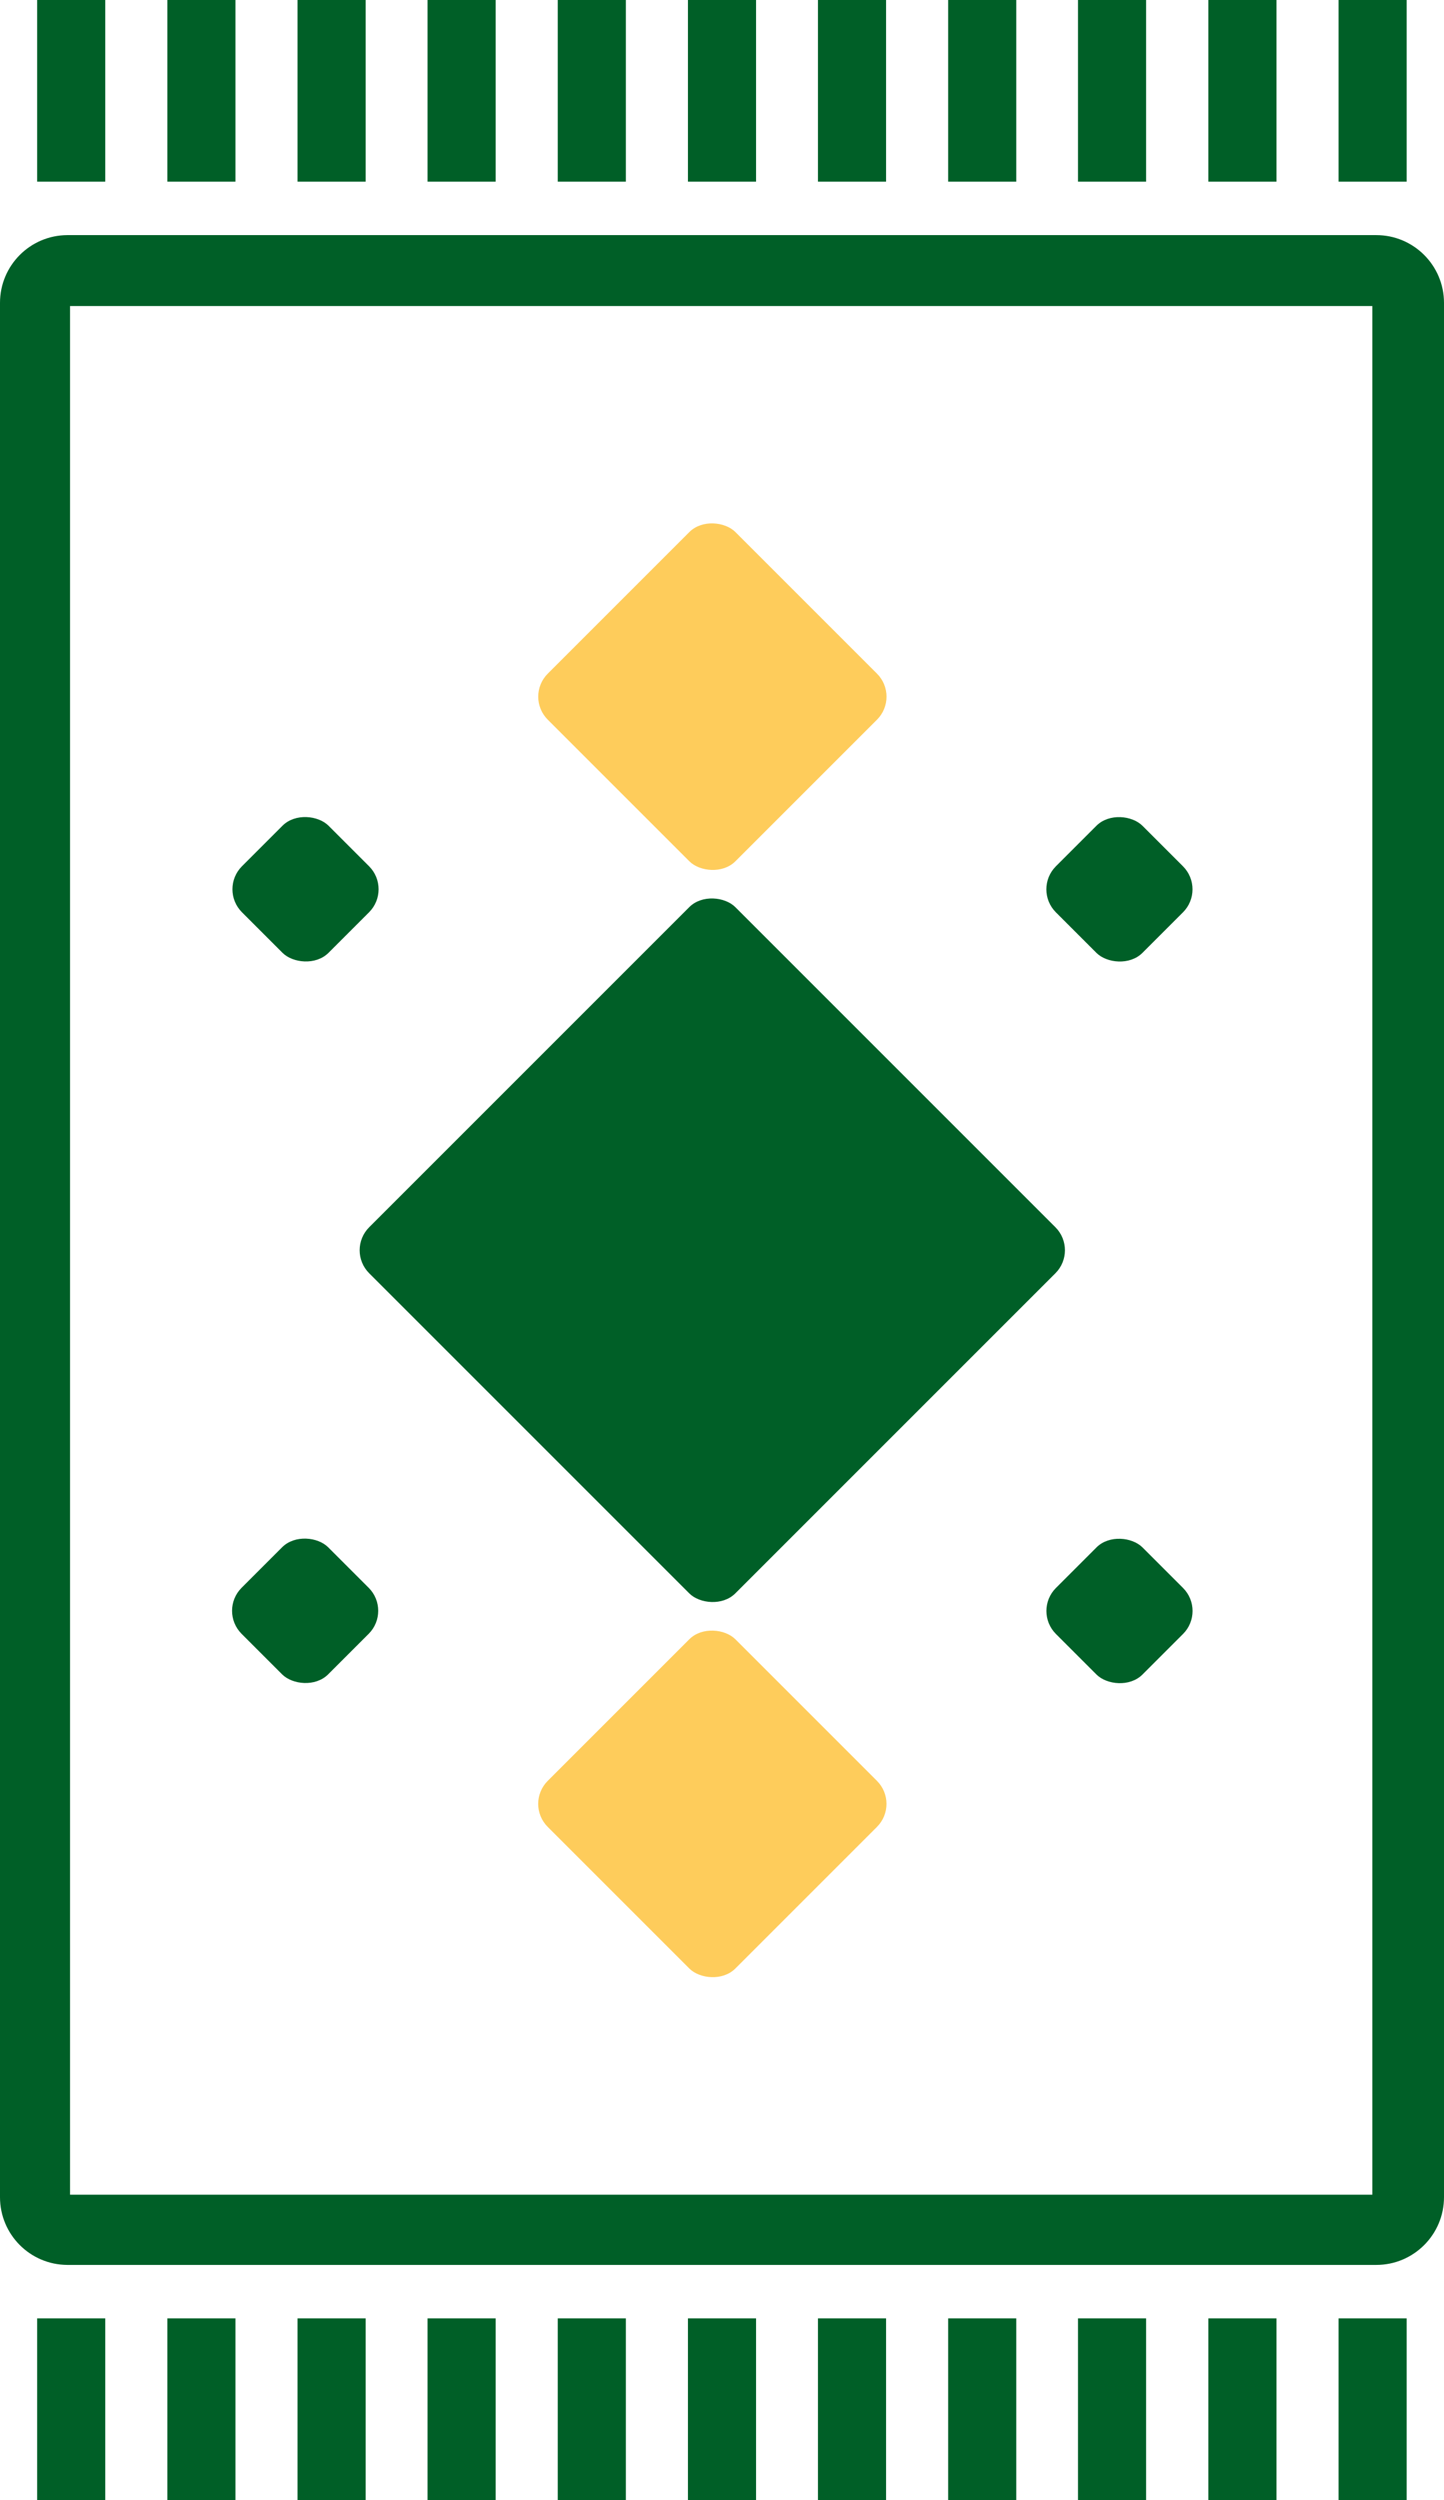 <?xml version="1.0" encoding="UTF-8"?>
<svg id="Layer_2" data-name="Layer 2" xmlns="http://www.w3.org/2000/svg" viewBox="0 0 81.63 141.32">
  <defs>
    <style>
      .cls-1 {
        fill: #005f27;
      }

      .cls-2 {
        fill: #fecc5b;
      }
    </style>
  </defs>
  <g id="Layer_1-2" data-name="Layer 1">
    <g id="Layer_2-2" data-name="Layer 2">
      <g id="Layer_1-2" data-name="Layer 1-2">
        <path class="cls-1" d="M77.8,128.03H3.81c-2.11-.01-3.81-1.72-3.81-3.83V17.12c0-2.11,1.7-3.82,3.81-3.83H77.8c2.11,0,3.83,1.71,3.83,3.83V124.2c0,2.11-1.71,3.83-3.83,3.83ZM3.96,124.06H77.58V17.3H3.96V124.06Z"/>
        <rect class="cls-1" x="25.63" y="56.04" width="29.27" height="29.27" rx="1.84" ry="1.84" transform="translate(-38.18 49.17) rotate(-45)"/>
        <rect class="cls-2" x="32.77" y="31.88" width="15" height="15" rx="1.84" ry="1.84" transform="translate(-16.05 40.01) rotate(-45)"/>
        <rect class="cls-2" x="32.77" y="94.47" width="15" height="15" rx="1.84" ry="1.84" transform="translate(-60.31 58.34) rotate(-45)"/>
        <rect class="cls-1" x="59.82" y="46.81" width="6.92" height="6.92" rx="1.84" ry="1.84" transform="translate(-17.01 59.47) rotate(-45)"/>
        <rect class="cls-1" x="13.81" y="46.8" width="6.92" height="6.92" rx="1.84" ry="1.84" transform="translate(-30.48 26.94) rotate(-45)"/>
        <rect class="cls-1" x="59.82" y="87.6" width="6.92" height="6.92" rx="1.84" ry="1.84" transform="translate(-45.85 71.42) rotate(-45)"/>
        <rect class="cls-1" x="13.79" y="87.59" width="6.92" height="6.92" rx="1.84" ry="1.84" transform="translate(-59.33 38.87) rotate(-45)"/>
        <rect class="cls-1" x="2.1" width="3.85" height="10.27"/>
        <rect class="cls-1" x="9.46" width="3.85" height="10.27"/>
        <rect class="cls-1" x="16.82" width="3.85" height="10.27"/>
        <rect class="cls-1" x="24.17" width="3.85" height="10.27"/>
        <rect class="cls-1" x="31.53" width="3.85" height="10.27"/>
        <rect class="cls-1" x="38.89" width="3.85" height="10.27"/>
        <rect class="cls-1" x="46.24" width="3.85" height="10.27"/>
        <rect class="cls-1" x="53.6" width="3.85" height="10.27"/>
        <rect class="cls-1" x="60.94" width="3.85" height="10.27"/>
        <rect class="cls-1" x="68.31" width="3.85" height="10.27"/>
        <rect class="cls-1" x="75.67" width="3.85" height="10.27"/>
        <rect class="cls-1" x="2.1" y="131.05" width="3.85" height="10.27"/>
        <rect class="cls-1" x="9.46" y="131.05" width="3.85" height="10.27"/>
        <rect class="cls-1" x="16.82" y="131.05" width="3.85" height="10.27"/>
        <rect class="cls-1" x="24.17" y="131.05" width="3.85" height="10.27"/>
        <rect class="cls-1" x="31.53" y="131.05" width="3.85" height="10.27"/>
        <rect class="cls-1" x="38.89" y="131.05" width="3.85" height="10.27"/>
        <rect class="cls-1" x="46.24" y="131.05" width="3.85" height="10.27"/>
        <rect class="cls-1" x="53.6" y="131.05" width="3.85" height="10.27"/>
        <rect class="cls-1" x="60.94" y="131.05" width="3.85" height="10.27"/>
        <rect class="cls-1" x="68.31" y="131.05" width="3.85" height="10.27"/>
        <rect class="cls-1" x="75.67" y="131.05" width="3.85" height="10.27"/>
      </g>
    </g>
  </g>
</svg>
